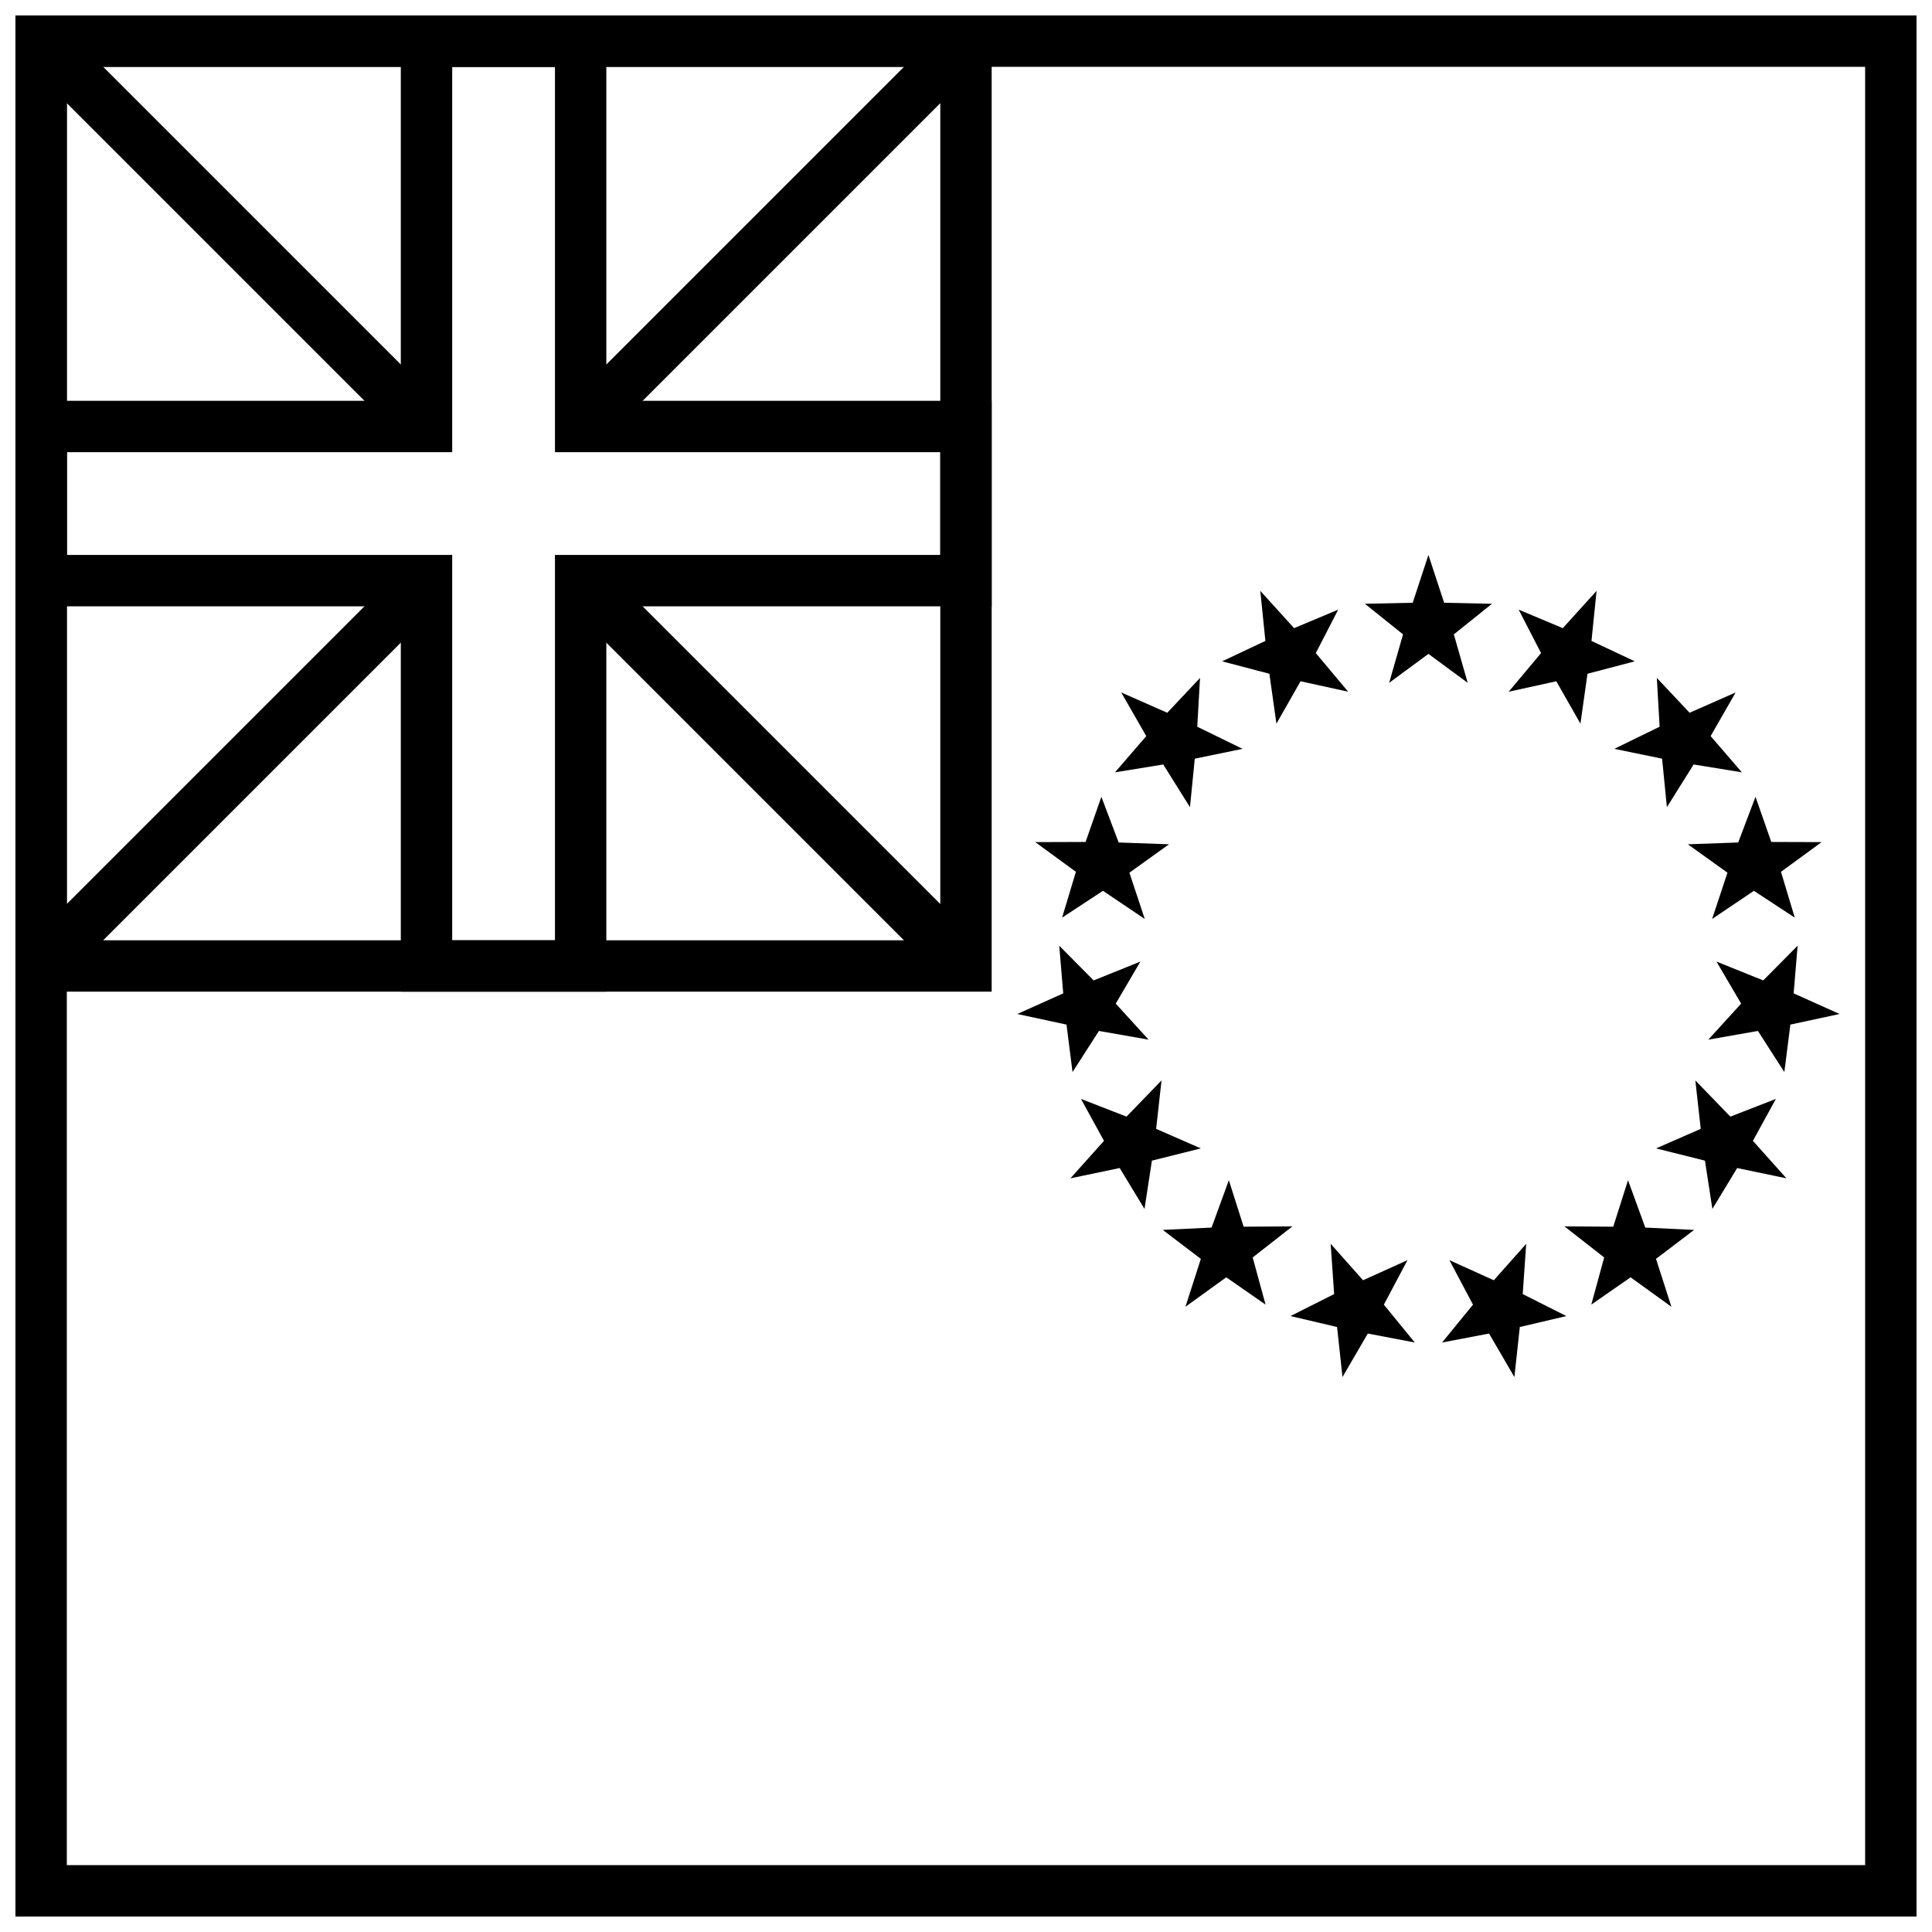 <?xml version="1.0" encoding="UTF-8"?>
<!-- Uploaded to: SVG Repo, www.svgrepo.com, Generator: SVG Repo Mixer Tools -->
<svg width="800px" height="800px" version="1.1" viewBox="144 144 512 512" xmlns="http://www.w3.org/2000/svg">
 <defs>
  <clipPath id="b">
   <path d="m148.09 148.09h258.91v258.91h-258.91z"/>
  </clipPath>
  <clipPath id="a">
   <path d="m148.09 148.09h503.81v503.81h-503.81z"/>
  </clipPath>
 </defs>
 <g clip-path="url(#b)">
  <path d="m148.09 148.09h258.71v258.71h-258.71zm13.617 13.617v231.48h231.48v-231.48z"/>
  <path d="m393.19 263.83h-102.12v-102.12h-27.234v102.12h-102.12v27.234h102.12v102.12h27.234v-102.12h102.12zm-88.508-13.613h102.12v54.465h-102.12v102.12h-54.465v-102.12h-102.12v-54.465h102.12v-102.12h54.465z"/>
 </g>
 <path d="m302.69 261.84-9.625-9.629 102.12-102.12 9.629 9.629z"/>
 <path d="m293.06 302.69 9.625-9.625 102.12 102.12-9.629 9.629z"/>
 <path d="m261.84 252.21-9.629 9.629-102.12-102.12 9.629-9.629z"/>
 <path d="m252.21 293.06 9.629 9.625-102.12 102.12-9.629-9.629z"/>
 <path d="m522.55 317.29-10.406 7.664 3.672-12.84-10.102-8.105 12.672-0.273 4.164-12.672 4.16 12.672 12.676 0.273-10.102 8.105 3.672 12.84zm33.891 7.254-12.621 2.769 8.574-10.238-5.93-11.512 11.688 4.906 8.957-9.883-1.352 13.266 11.469 5.406-12.527 3.297-1.867 13.223zm28.031 20.512-12.656-2.606 12-5.863-0.738-12.93 8.684 9.234 12.203-5.387-6.633 11.57 8.277 9.602-12.781-2.082-7.086 11.32zm17.324 30.215-10.5-7.527 13.344-0.477 4.586-12.109 4.18 11.969 13.336 0.043-10.766 7.871 3.656 12.141-10.828-7.106-11.078 7.461zm3.625 34.703-6.535-11.148 12.387 4.992 9.117-9.199-1.055 12.633 12.168 5.465-13.039 2.812-1.594 12.578-7.004-10.895-13.156 2.309zm-10.707 33.184-1.434-12.84 9.281 9.598 12.07-4.695-6.098 11.113 8.891 9.938-13.055-2.731-6.574 10.84-1.965-12.801-12.957-3.242zm-23.188 25.93 3.914-12.312 4.578 12.543 12.938 0.621-10.094 7.672 4.082 12.695-10.816-7.805-10.414 7.231 3.41-12.496-10.52-8.23zm-31.652 14.195 8.586-9.66-0.922 13.324 11.566 5.824-12.34 2.902-1.438 13.262-6.707-11.531-12.453 2.371 8.195-10.027-6.258-11.797zm-34.648 0 11.77-5.332-6.258 11.797 8.195 10.027-12.453-2.371-6.707 11.531-1.438-13.262-12.34-2.902 11.566-5.824-0.922-13.324zm-31.652-14.195 12.922-0.082-10.52 8.23 3.41 12.496-10.414-7.231-10.816 7.805 4.082-12.695-10.094-7.672 12.938-0.621 4.578-12.543zm-23.188-25.93 11.84 5.18-12.957 3.242-1.965 12.801-6.574-10.84-13.055 2.731 8.891-9.938-6.098-11.113 12.066 4.695 9.285-9.598zm-10.707-33.184 8.711 9.547-13.156-2.309-7.004 10.895-1.594-12.578-13.039-2.812 12.168-5.465-1.055-12.633 9.117 9.199 12.387-4.992zm3.625-34.703 4.07 12.266-11.078-7.461-10.828 7.106 3.656-12.141-10.766-7.871 13.336-0.043 4.18-11.969 4.586 12.109 13.344 0.477zm17.324-30.215-1.27 12.859-7.086-11.32-12.781 2.082 8.277-9.602-6.633-11.57 12.203 5.387 8.684-9.234-0.738 12.93 12 5.863zm28.031-20.512-6.391 11.234-1.867-13.223-12.527-3.297 11.469-5.406-1.352-13.266 8.957 9.883 11.688-4.906-5.934 11.512 8.578 10.238z"/>
 <g clip-path="url(#a)">
  <path d="m161.71 161.71v476.57h476.57v-476.57zm490.19-13.617v503.81h-503.81v-503.81z"/>
 </g>
</svg>